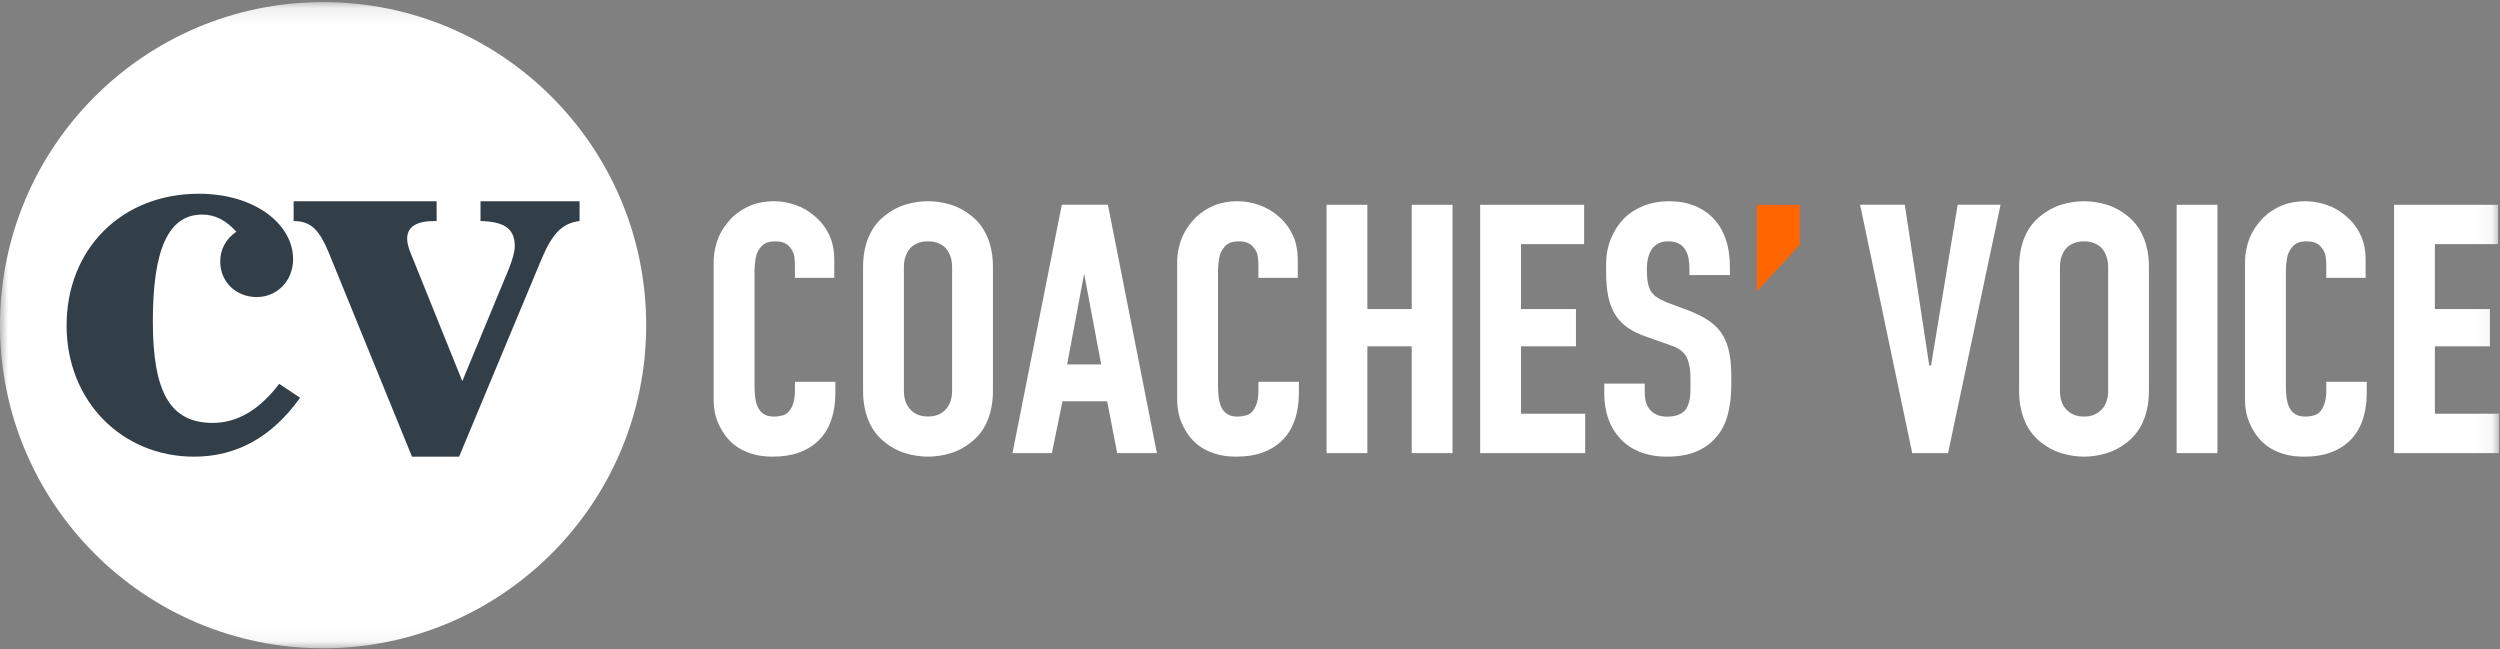 <svg width="154" height="40" viewBox="0 0 154 40" fill="none" xmlns="http://www.w3.org/2000/svg">
<rect x="0" y="0" width="154" height="40" fill="#808080" stroke="none"/>
<g clip-path="url(#clip0_4952_38724)">
<mask id="mask0_4952_38724" style="mask-type:luminance" maskUnits="userSpaceOnUse" x="0" y="0" width="154" height="40">
<path d="M153.943 0.129H0V39.934H153.943V0.129Z" fill="white"/>
</mask>
<g mask="url(#mask0_4952_38724)">
<path d="M147.475 12.615H153.879V15.04H149.988V19.038H153.376V21.333H149.988V25.485H153.944V27.911H147.475V12.615ZM143.302 16.373C143.302 16.256 143.29 16.086 143.268 15.86C143.247 15.634 143.155 15.427 142.995 15.238C142.907 15.12 142.79 15.031 142.646 14.964C142.5 14.898 142.31 14.867 142.078 14.867C141.86 14.867 141.678 14.9 141.532 14.964C141.385 15.031 141.27 15.12 141.183 15.238C141.023 15.427 140.921 15.657 140.876 15.926C140.833 16.195 140.81 16.455 140.81 16.703V23.76C140.81 24.125 140.835 24.434 140.886 24.689C140.937 24.945 141.028 25.152 141.159 25.312C141.261 25.429 141.378 25.517 141.508 25.573C141.639 25.632 141.807 25.661 142.012 25.661C142.187 25.661 142.369 25.636 142.558 25.585C142.747 25.534 142.9 25.413 143.017 25.224C143.104 25.093 143.173 24.933 143.224 24.744C143.274 24.555 143.3 24.314 143.3 24.024V23.52H145.791V24.198C145.791 24.839 145.7 25.415 145.518 25.924C145.337 26.434 145.056 26.865 144.677 27.214C144.357 27.507 143.971 27.731 143.518 27.891C143.065 28.051 142.535 28.131 141.922 28.131C141.426 28.131 140.989 28.069 140.611 27.946C140.232 27.823 139.904 27.659 139.627 27.454C139.38 27.265 139.173 27.054 139.005 26.82C138.837 26.588 138.699 26.348 138.589 26.098C138.48 25.85 138.404 25.606 138.359 25.366C138.314 25.126 138.293 24.896 138.293 24.677V16.176C138.293 15.899 138.318 15.634 138.369 15.378C138.42 15.122 138.492 14.878 138.587 14.646C138.681 14.414 138.802 14.192 138.948 13.979C139.093 13.768 139.255 13.575 139.428 13.399C139.764 13.079 140.146 12.832 140.576 12.656C141.005 12.48 141.483 12.395 142.008 12.395C142.445 12.395 142.886 12.471 143.331 12.625C143.776 12.777 144.172 13.007 144.521 13.314C144.884 13.62 145.177 13.995 145.395 14.439C145.614 14.884 145.723 15.411 145.723 16.024V17.116H143.298V16.373H143.302ZM136.593 27.911H134.08V12.615H136.593V27.913V27.911ZM128.966 25.561C129.142 25.495 129.302 25.39 129.446 25.245C129.577 25.114 129.678 24.951 129.752 24.754C129.824 24.556 129.862 24.328 129.862 24.065V16.461C129.862 16.199 129.824 15.969 129.752 15.772C129.68 15.575 129.577 15.405 129.446 15.259C129.3 15.128 129.14 15.029 128.966 14.964C128.79 14.898 128.595 14.867 128.377 14.867C128.158 14.867 127.961 14.9 127.787 14.964C127.614 15.029 127.452 15.128 127.307 15.259C127.177 15.405 127.073 15.575 127.001 15.772C126.927 15.969 126.892 16.198 126.892 16.461V24.065C126.892 24.326 126.927 24.556 127.001 24.754C127.073 24.951 127.177 25.114 127.307 25.245C127.452 25.392 127.614 25.497 127.787 25.561C127.963 25.628 128.158 25.659 128.377 25.659C128.595 25.659 128.792 25.626 128.966 25.561ZM126.999 27.922C126.533 27.784 126.104 27.555 125.709 27.234C125.504 27.074 125.323 26.892 125.163 26.687C125.003 26.484 124.864 26.25 124.747 25.989C124.63 25.727 124.541 25.434 124.474 25.114C124.408 24.794 124.377 24.445 124.377 24.065V16.461C124.377 16.082 124.41 15.733 124.474 15.411C124.541 15.091 124.63 14.798 124.747 14.537C124.864 14.275 125.003 14.041 125.163 13.838C125.323 13.636 125.504 13.452 125.709 13.292C126.104 12.972 126.533 12.742 126.999 12.603C127.465 12.465 127.924 12.396 128.377 12.396C128.829 12.396 129.286 12.467 129.752 12.603C130.219 12.742 130.648 12.972 131.042 13.292C131.245 13.452 131.428 13.636 131.588 13.838C131.748 14.043 131.887 14.275 132.004 14.537C132.121 14.798 132.211 15.091 132.277 15.411C132.343 15.731 132.375 16.08 132.375 16.461V24.065C132.375 24.443 132.342 24.793 132.277 25.114C132.211 25.434 132.121 25.727 132.004 25.989C131.887 26.25 131.748 26.484 131.588 26.687C131.428 26.892 131.245 27.074 131.042 27.234C130.648 27.554 130.219 27.784 129.752 27.922C129.286 28.061 128.827 28.129 128.377 28.129C127.926 28.129 127.465 28.061 126.999 27.922ZM120 27.911H117.793L114.582 12.613H117.335L118.843 22.514H118.952L120.591 12.613H123.235L120 27.911Z" fill="white"/>
</g>
<path d="M110.866 12.614V15.082L108.222 17.945V12.614H110.866Z" fill="#FF6600"/>
<mask id="mask1_4952_38724" style="mask-type:luminance" maskUnits="userSpaceOnUse" x="0" y="0" width="154" height="40">
<path d="M153.943 0.129H0V39.934H153.943V0.129Z" fill="white"/>
</mask>
<g mask="url(#mask1_4952_38724)">
<path d="M104.066 16.525C104.066 16.307 104.049 16.1 104.012 15.903C103.975 15.706 103.906 15.528 103.805 15.368C103.703 15.208 103.569 15.083 103.401 14.998C103.233 14.91 103.019 14.867 102.757 14.867C102.538 14.867 102.353 14.904 102.199 14.976C102.047 15.05 101.912 15.152 101.795 15.282C101.678 15.442 101.59 15.632 101.534 15.85C101.475 16.069 101.446 16.317 101.446 16.594C101.446 16.871 101.459 17.107 101.489 17.304C101.518 17.501 101.569 17.678 101.641 17.838C101.729 18.014 101.852 18.158 102.012 18.276C102.172 18.393 102.39 18.508 102.667 18.625L103.957 19.105C104.496 19.31 104.944 19.534 105.301 19.782C105.658 20.03 105.939 20.328 106.142 20.677C106.318 20.984 106.445 21.337 106.525 21.737C106.605 22.139 106.646 22.599 106.646 23.124V23.758C106.646 24.443 106.566 25.066 106.406 25.628C106.246 26.19 105.982 26.658 105.619 27.037C105.299 27.386 104.898 27.655 104.418 27.844C103.938 28.034 103.354 28.129 102.669 28.129C102.057 28.129 101.504 28.032 101.009 27.834C100.513 27.637 100.098 27.351 99.764 26.972C99.618 26.812 99.487 26.633 99.37 26.438C99.253 26.24 99.155 26.03 99.075 25.803C98.995 25.577 98.933 25.333 98.89 25.072C98.847 24.81 98.823 24.541 98.823 24.264V23.63H101.315V24.154C101.315 24.373 101.34 24.578 101.391 24.767C101.442 24.956 101.534 25.124 101.664 25.271C101.766 25.388 101.9 25.481 102.068 25.555C102.236 25.628 102.443 25.665 102.691 25.665C102.981 25.665 103.223 25.624 103.413 25.544C103.602 25.464 103.754 25.343 103.871 25.183C103.959 25.037 104.023 24.867 104.068 24.67C104.113 24.473 104.135 24.244 104.135 23.981V23.347C104.135 23.056 104.115 22.804 104.08 22.594C104.043 22.383 103.988 22.198 103.916 22.035C103.828 21.86 103.705 21.712 103.545 21.587C103.385 21.464 103.175 21.357 102.911 21.271L101.36 20.724C100.952 20.578 100.607 20.412 100.322 20.221C100.037 20.032 99.793 19.799 99.59 19.522C99.356 19.187 99.19 18.798 99.087 18.354C98.985 17.909 98.935 17.358 98.935 16.703V16.287C98.935 15.733 99.028 15.216 99.219 14.736C99.409 14.256 99.678 13.833 100.027 13.468C100.363 13.132 100.767 12.871 101.241 12.681C101.715 12.492 102.242 12.396 102.825 12.396C103.409 12.396 103.906 12.488 104.367 12.67C104.825 12.851 105.219 13.114 105.547 13.456C105.875 13.799 106.127 14.221 106.3 14.724C106.476 15.228 106.562 15.799 106.562 16.439V16.943H104.07V16.527L104.066 16.525ZM91.178 12.615H97.582V15.04H93.692V19.04H97.079V21.335H93.692V25.487H97.647V27.913H91.178V12.615ZM84.23 12.615V19.04H86.962V12.615H89.475V27.913H86.962V21.335H84.23V27.913H81.717V12.615H84.23ZM77.522 16.373C77.522 16.256 77.51 16.086 77.489 15.86C77.467 15.634 77.376 15.427 77.216 15.238C77.128 15.12 77.011 15.031 76.866 14.964C76.72 14.898 76.531 14.867 76.299 14.867C76.08 14.867 75.898 14.9 75.752 14.964C75.606 15.031 75.491 15.12 75.403 15.238C75.243 15.427 75.141 15.657 75.097 15.926C75.054 16.195 75.03 16.455 75.03 16.703V23.76C75.03 24.125 75.056 24.434 75.106 24.689C75.157 24.945 75.249 25.152 75.379 25.312C75.481 25.429 75.598 25.517 75.729 25.573C75.859 25.632 76.027 25.661 76.232 25.661C76.408 25.661 76.589 25.636 76.778 25.585C76.968 25.534 77.12 25.413 77.237 25.224C77.325 25.093 77.393 24.933 77.444 24.744C77.495 24.555 77.52 24.314 77.52 24.022V23.518H80.012V24.195C80.012 24.837 79.92 25.413 79.739 25.922C79.557 26.432 79.276 26.861 78.897 27.212C78.578 27.503 78.191 27.729 77.739 27.889C77.286 28.049 76.755 28.129 76.144 28.129C75.649 28.129 75.212 28.067 74.833 27.944C74.455 27.821 74.127 27.657 73.85 27.452C73.602 27.263 73.393 27.052 73.227 26.818C73.059 26.586 72.921 26.346 72.812 26.098C72.702 25.85 72.626 25.606 72.581 25.366C72.538 25.126 72.515 24.896 72.515 24.677V16.176C72.515 15.899 72.54 15.634 72.591 15.378C72.642 15.122 72.714 14.878 72.81 14.646C72.903 14.414 73.024 14.192 73.171 13.979C73.317 13.768 73.477 13.575 73.651 13.399C73.986 13.079 74.369 12.832 74.798 12.656C75.227 12.48 75.705 12.395 76.23 12.395C76.667 12.395 77.108 12.471 77.551 12.625C77.996 12.777 78.392 13.007 78.741 13.314C79.106 13.62 79.397 13.995 79.616 14.439C79.834 14.884 79.943 15.411 79.943 16.024V17.116H77.518V16.373H77.522ZM66.784 16.853L65.735 22.447H67.832L66.782 16.853H66.784ZM68.816 27.911L68.203 24.72H65.45L64.794 27.911H62.369L65.407 12.613H68.248L71.264 27.911H68.817H68.816ZM57.754 25.561C57.93 25.495 58.09 25.39 58.234 25.245C58.365 25.114 58.466 24.951 58.54 24.754C58.613 24.556 58.65 24.328 58.65 24.065V16.459C58.65 16.198 58.613 15.967 58.54 15.77C58.466 15.573 58.365 15.403 58.234 15.257C58.088 15.126 57.928 15.027 57.754 14.962C57.58 14.898 57.383 14.865 57.165 14.865C56.946 14.865 56.749 14.898 56.576 14.962C56.402 15.027 56.24 15.126 56.096 15.257C55.965 15.403 55.861 15.573 55.789 15.77C55.717 15.967 55.68 16.195 55.68 16.459V24.065C55.68 24.326 55.717 24.556 55.789 24.754C55.861 24.951 55.965 25.114 56.096 25.245C56.242 25.392 56.402 25.497 56.576 25.561C56.749 25.626 56.946 25.659 57.165 25.659C57.383 25.659 57.58 25.626 57.754 25.561ZM55.787 27.922C55.321 27.784 54.892 27.555 54.498 27.234C54.293 27.074 54.111 26.892 53.951 26.687C53.791 26.484 53.653 26.25 53.536 25.989C53.419 25.727 53.329 25.434 53.262 25.114C53.196 24.794 53.165 24.445 53.165 24.065V16.459C53.165 16.08 53.198 15.731 53.262 15.409C53.329 15.089 53.419 14.796 53.536 14.535C53.653 14.274 53.789 14.039 53.951 13.836C54.111 13.634 54.293 13.45 54.498 13.29C54.892 12.97 55.321 12.74 55.787 12.601C56.254 12.463 56.712 12.395 57.165 12.395C57.617 12.395 58.074 12.463 58.542 12.601C59.009 12.74 59.438 12.97 59.832 13.29C60.035 13.45 60.218 13.634 60.379 13.836C60.538 14.041 60.677 14.274 60.794 14.535C60.911 14.796 61.001 15.089 61.067 15.409C61.134 15.729 61.165 16.08 61.165 16.459V24.065C61.165 24.443 61.132 24.793 61.067 25.114C61.001 25.434 60.911 25.727 60.794 25.989C60.677 26.25 60.538 26.484 60.379 26.687C60.218 26.892 60.035 27.074 59.832 27.234C59.438 27.554 59.009 27.784 58.542 27.922C58.076 28.061 57.617 28.129 57.165 28.129C56.712 28.129 56.254 28.059 55.787 27.922ZM48.97 16.373C48.97 16.256 48.958 16.086 48.937 15.86C48.915 15.634 48.823 15.427 48.663 15.238C48.576 15.12 48.459 15.031 48.314 14.964C48.168 14.898 47.978 14.867 47.746 14.867C47.528 14.867 47.346 14.9 47.2 14.964C47.054 15.031 46.938 15.12 46.851 15.238C46.691 15.427 46.589 15.657 46.544 15.926C46.501 16.195 46.478 16.455 46.478 16.703V23.76C46.478 24.125 46.503 24.434 46.554 24.689C46.605 24.945 46.697 25.152 46.827 25.312C46.929 25.429 47.046 25.517 47.176 25.573C47.307 25.632 47.475 25.661 47.68 25.661C47.856 25.661 48.037 25.636 48.226 25.585C48.416 25.534 48.568 25.413 48.685 25.224C48.773 25.093 48.841 24.933 48.892 24.744C48.942 24.555 48.968 24.314 48.968 24.022V23.518H51.459V24.195C51.459 24.837 51.368 25.413 51.186 25.922C51.005 26.432 50.724 26.861 50.345 27.212C50.025 27.503 49.639 27.729 49.186 27.889C48.734 28.049 48.203 28.129 47.59 28.129C47.095 28.129 46.657 28.067 46.279 27.944C45.9 27.821 45.573 27.657 45.296 27.452C45.048 27.263 44.841 27.052 44.673 26.818C44.505 26.586 44.367 26.346 44.258 26.098C44.148 25.85 44.072 25.606 44.027 25.366C43.984 25.126 43.961 24.896 43.961 24.677V16.176C43.961 15.899 43.986 15.634 44.037 15.378C44.088 15.122 44.16 14.878 44.256 14.646C44.349 14.414 44.47 14.192 44.617 13.979C44.763 13.768 44.923 13.575 45.096 13.399C45.432 13.079 45.815 12.832 46.244 12.656C46.673 12.48 47.151 12.395 47.676 12.395C48.113 12.395 48.554 12.471 48.999 12.625C49.444 12.777 49.84 13.007 50.189 13.314C50.552 13.62 50.845 13.995 51.063 14.439C51.282 14.884 51.391 15.411 51.391 16.024V17.116H48.966V16.373H48.97Z" fill="white"/>
<path d="M19.902 0.129C8.911 0.129 0 9.04 0 20.031C0 31.023 8.911 39.934 19.902 39.934C30.894 39.934 39.805 31.023 39.805 20.031C39.805 9.04 30.894 0.129 19.902 0.129Z" fill="white"/>
<path d="M12.449 13.219C10.371 13.219 9.415 15.364 9.415 19.783C9.415 24.203 10.504 26.051 13.108 26.051C14.593 26.051 15.979 25.259 17.198 23.643L18.484 24.501C16.769 26.909 14.591 28.131 11.953 28.131C7.534 28.131 4.102 24.734 4.102 20.049C4.102 15.364 7.465 11.934 12.25 11.934C15.746 11.934 18.055 13.846 18.055 15.957C18.055 17.309 17.066 18.299 15.811 18.299C14.556 18.299 13.567 17.375 13.567 16.121C13.567 15.362 13.897 14.736 14.556 14.273C13.93 13.58 13.27 13.217 12.445 13.217" fill="#333F48"/>
<path d="M20.265 15.595C19.706 14.242 19.21 13.616 18.088 13.616V12.396H26.896V13.616H26.763C25.641 13.616 25.081 13.979 25.081 14.705C25.081 14.935 25.147 15.234 25.311 15.628L28.478 23.479L31.348 16.553C31.579 15.959 31.711 15.497 31.711 15.167C31.711 14.078 31.052 13.649 29.6 13.616V12.396H35.702V13.616C34.58 13.749 33.986 14.475 33.36 15.957L28.281 28.129H25.378L20.265 15.595Z" fill="#333F48"/>
</g>
</g>
<defs>
<clipPath id="clip0_4952_38724">
<rect width="153.951" height="40" fill="white"/>
</clipPath>
</defs>
</svg>
